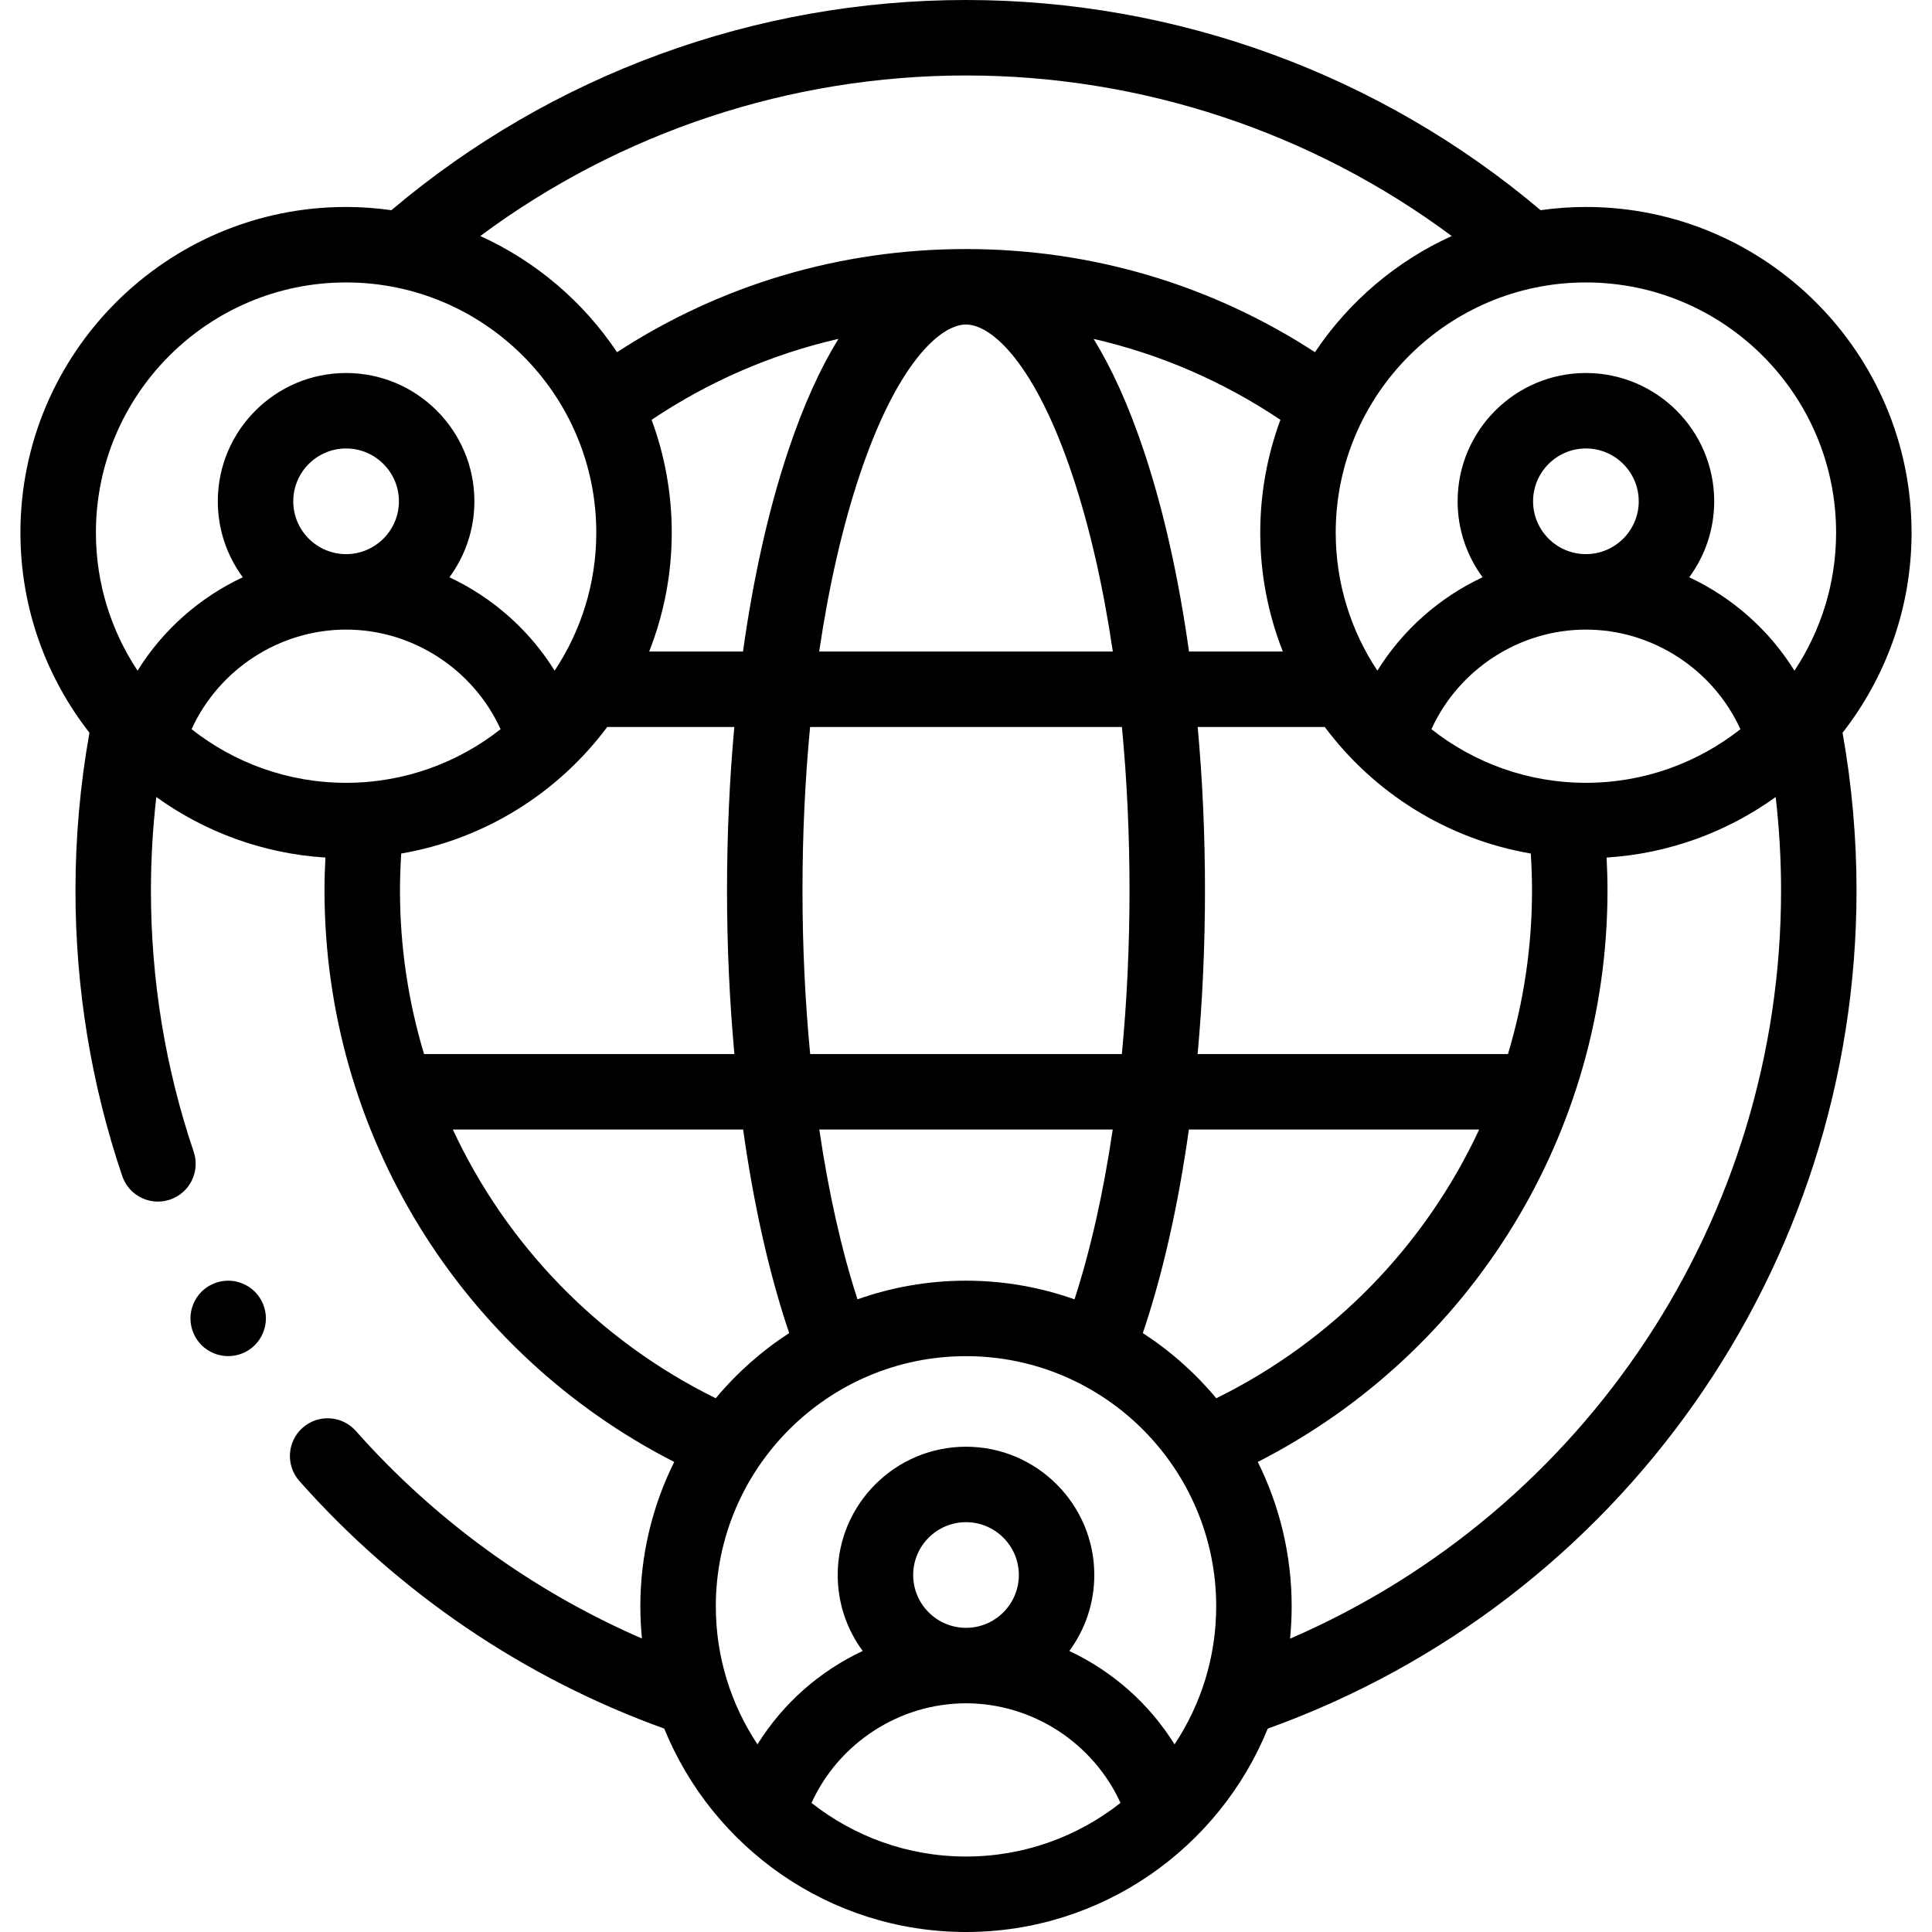<svg xmlns="http://www.w3.org/2000/svg" id="Layer_1" height="512" viewBox="0 0 512 512" width="512"><g id="XMLID_1048_"><g id="XMLID_464_"><path id="XMLID_484_" d="m506.585 141.151c0-47.587-38.715-86.303-86.303-86.303-4.075 0-8.079.304-12.006.853-42.535-35.952-96.416-55.701-152.276-55.701-55.861 0-109.741 19.749-152.277 55.702-3.927-.549-7.93-.854-12.006-.854-47.588 0-86.303 38.715-86.303 86.303 0 19.984 6.846 38.388 18.291 53.033-2.452 13.729-3.705 27.771-3.705 41.816 0 25.886 4.166 51.333 12.384 75.634 1.409 4.17 5.301 6.8 9.472 6.8 1.062 0 2.143-.171 3.204-.53 5.231-1.769 8.039-7.444 6.27-12.676-7.518-22.233-11.33-45.524-11.33-69.228 0-8.289.487-16.574 1.424-24.781 12.78 9.2 28.158 14.993 44.812 16.043-.148 2.912-.236 5.829-.236 8.738 0 64.234 36.026 122.507 92.674 151.431-5.734 11.541-8.976 24.529-8.976 38.266 0 2.877.148 5.721.425 8.526-28.83-12.517-54.792-31.286-75.813-54.999-3.664-4.132-9.985-4.514-14.117-.849-4.133 3.664-4.513 9.984-.85 14.116 26.284 29.649 59.634 52.258 96.689 65.606 12.84 31.575 43.837 53.903 79.968 53.903 36.128 0 67.123-22.324 79.965-53.894 93.53-33.643 156.035-122.3 156.035-222.106 0-14.045-1.253-28.087-3.706-41.816 11.445-14.644 18.291-33.048 18.291-53.033zm-203.724 212.131c5.274-15.578 9.401-33.94 12.205-53.949h76.932c-14.191 30.491-38.489 55.846-69.668 71.221-5.572-6.691-12.142-12.515-19.469-17.272zm-75.622-8.942c-4.26-13.153-7.67-28.413-10.119-45.007h77.764c-2.448 16.597-5.861 31.851-10.124 45.007-9.002-3.192-18.678-4.946-28.76-4.946-10.083 0-19.759 1.754-28.761 4.946zm-149.521-211.491c0-7.72 6.28-14 14-14s14 6.28 14 14-6.28 14-14 14-14-6.281-14-14zm14 34c17.698 0 33.746 10.597 40.943 26.396-11.283 8.887-25.499 14.21-40.943 14.21s-29.66-5.323-40.943-14.21c7.195-15.803 23.233-26.396 40.943-26.396zm80.958-55.593c15.203-10.194 31.911-17.413 49.519-21.452-4.655 7.536-9.196 17.301-13.394 29.896-5.161 15.482-9.169 33.448-11.901 52.965h-24.864c3.847-9.77 5.984-20.394 5.984-31.515.001-10.504-1.892-20.574-5.344-29.894zm167.288 61.41h-24.864c-2.731-19.518-6.74-37.484-11.901-52.965-4.198-12.595-8.739-22.36-13.394-29.895 17.607 4.039 34.316 11.257 49.519 21.451-3.452 9.319-5.345 19.39-5.345 29.895 0 11.12 2.138 21.744 5.985 31.514zm-55.738-46.641c4.549 13.648 8.143 29.44 10.683 46.641h-77.817c2.54-17.201 6.134-32.993 10.683-46.641 9.847-29.543 21.359-40.025 28.225-40.025s18.378 10.482 28.226 40.025zm-178.226 109.975c0-3.267.117-6.544.327-9.807 22.243-3.81 41.613-16.141 54.589-33.527h33.684c-1.273 13.964-1.933 28.505-1.933 43.334 0 14.774.671 29.334 1.957 43.333h-82.249c-4.165-13.828-6.375-28.398-6.375-43.333zm106.667 0c0-14.891.688-29.443 2.012-43.334h82.642c1.324 13.891 2.012 28.443 2.012 43.334 0 14.851-.699 29.419-2.03 43.333h-82.602c-1.334-13.922-2.034-28.492-2.034-43.333zm193.333 0c0 14.936-2.21 29.505-6.375 43.333h-82.247c1.285-13.992 1.956-28.549 1.956-43.333 0-14.828-.659-29.37-1.933-43.334h33.683c12.976 17.386 32.346 29.716 54.589 33.527.21 3.263.327 6.54.327 9.807zm14.282-28.545c-15.444 0-29.66-5.323-40.943-14.21 7.196-15.803 23.233-26.396 40.943-26.396 17.697 0 33.746 10.597 40.943 26.396-11.283 8.887-25.498 14.21-40.943 14.21zm-14-74.606c0-7.72 6.28-14 14-14s14 6.28 14 14-6.28 14-14 14-14-6.281-14-14zm80.303 8.302c0 13.512-4.072 26.087-11.04 36.579-6.708-10.798-16.466-19.397-27.886-24.749 4.159-5.64 6.623-12.603 6.623-20.132 0-18.748-15.252-34-34-34s-34 15.252-34 34c0 7.528 2.463 14.489 6.621 20.129-11.421 5.351-21.177 13.949-27.885 24.751-6.967-10.492-11.039-23.066-11.039-36.577 0-36.56 29.743-66.303 66.303-66.303s66.303 29.743 66.303 66.302zm-230.585-121.151c46.573 0 91.637 15.005 128.721 42.547-14.759 6.704-27.315 17.428-36.241 30.787-27.523-17.914-59.267-27.334-92.48-27.334-33.219 0-64.958 9.42-92.48 27.335-8.926-13.36-21.482-24.084-36.241-30.788 37.084-27.542 82.148-42.547 128.721-42.547zm-164.282 54.849c36.56 0 66.303 29.743 66.303 66.303 0 13.512-4.072 26.087-11.04 36.579-6.708-10.798-16.466-19.397-27.886-24.749 4.159-5.64 6.623-12.603 6.623-20.132 0-18.748-15.252-34-34-34s-34 15.252-34 34c0 7.528 2.463 14.489 6.621 20.129-11.421 5.351-21.177 13.949-27.885 24.751-6.967-10.492-11.039-23.066-11.039-36.577 0-36.561 29.743-66.304 66.303-66.304zm28.284 224.484h76.935c2.804 20.009 6.932 38.377 12.203 53.948-7.327 4.757-13.897 10.581-19.469 17.272-31.18-15.374-55.478-40.729-69.669-71.22zm95.055 178.457c7.196-15.803 23.233-26.396 40.943-26.396 17.697 0 33.746 10.597 40.943 26.396-11.283 8.887-25.499 14.21-40.943 14.21s-29.66-5.323-40.943-14.21zm26.943-60.396c0-7.72 6.28-14 14-14s14 6.28 14 14-6.28 14-14 14-14-6.28-14-14zm69.263 44.882c-6.708-10.798-16.466-19.397-27.886-24.749 4.159-5.64 6.623-12.603 6.623-20.132 0-18.748-15.252-34-34-34s-34 15.252-34 34c0 7.528 2.463 14.489 6.621 20.129-11.421 5.351-21.177 13.949-27.885 24.751-6.967-10.492-11.039-23.066-11.039-36.577 0-36.56 29.743-66.303 66.303-66.303s66.303 29.743 66.303 66.303c0 13.511-4.072 26.085-11.04 36.578zm30.612-28.011c.279-2.819.428-5.676.428-8.568 0-13.737-3.242-26.725-8.976-38.265 56.647-28.925 92.673-87.197 92.673-151.432 0-2.909-.088-5.826-.235-8.738 16.654-1.05 32.032-6.844 44.812-16.043.936 8.207 1.423 16.492 1.423 24.781 0 86.761-51.604 164.31-130.125 198.265z"></path><path id="XMLID_1185_" d="m60.47 339.39c-2.63 0-5.21 1.07-7.07 2.93-1.859 1.86-2.93 4.44-2.93 7.07 0 2.64 1.07 5.21 2.93 7.08 1.86 1.86 4.44 2.92 7.07 2.92s5.21-1.06 7.07-2.92c1.859-1.87 2.93-4.45 2.93-7.08s-1.07-5.2-2.93-7.07c-1.86-1.86-4.44-2.93-7.07-2.93z"></path></g></g></svg>